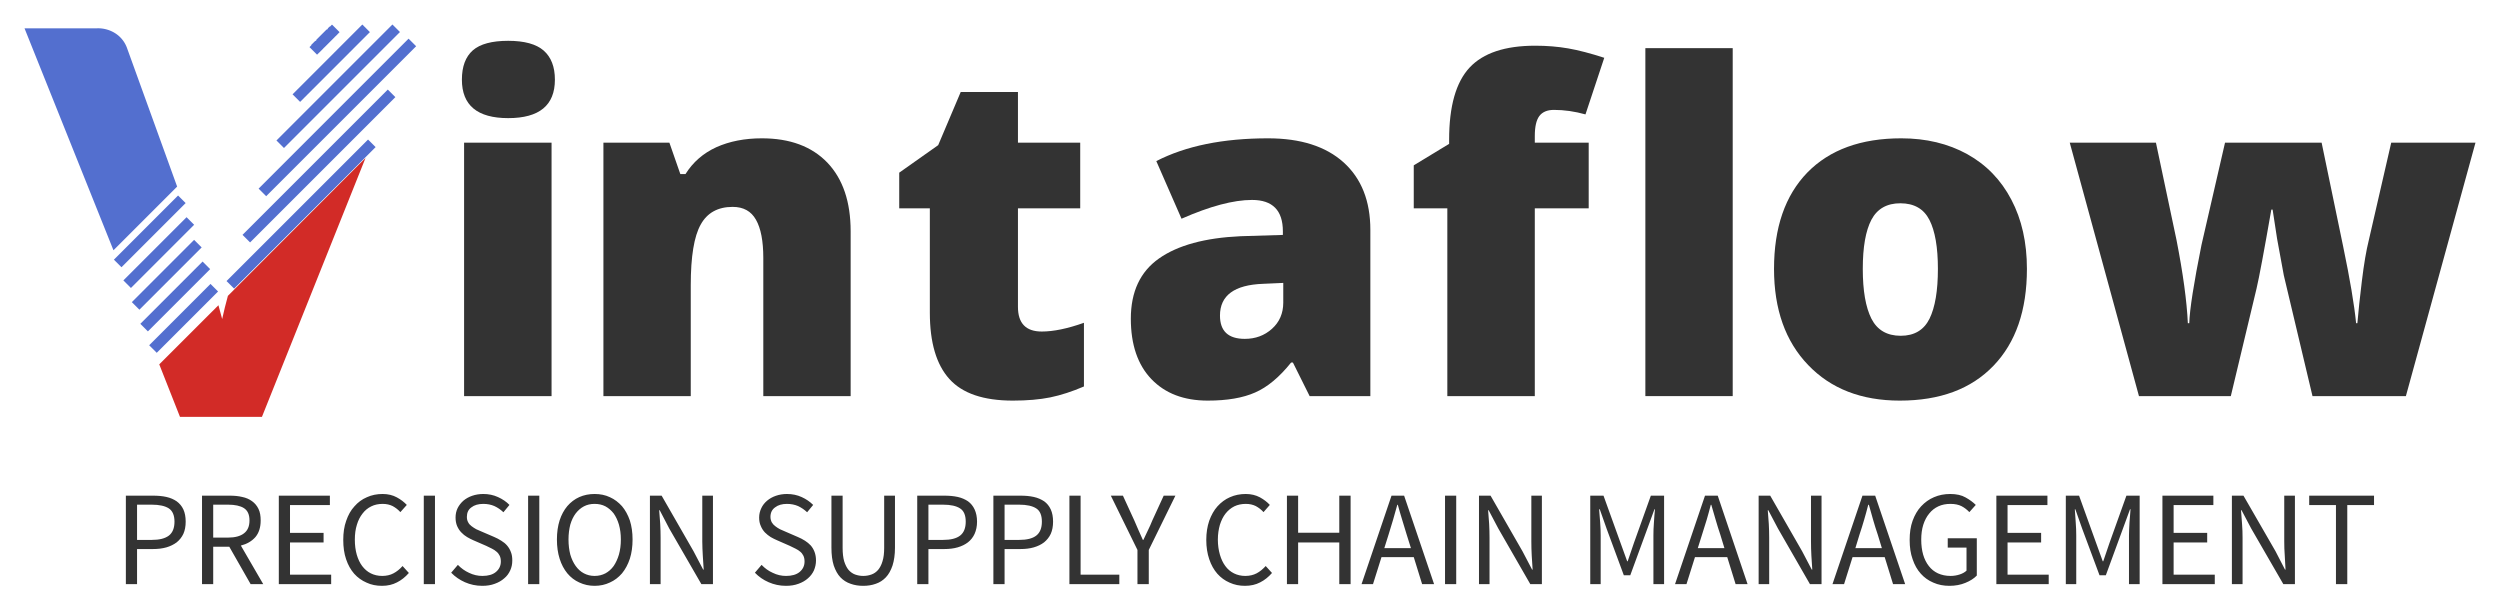 <svg xmlns="http://www.w3.org/2000/svg" xmlns:xlink="http://www.w3.org/1999/xlink" version="1.0" x="0" y="0" width="2400" height="585.937" viewBox="72.827 101.276 194.346 47.448" preserveAspectRatio="xMidYMid meet" color-interpolation-filters="sRGB"><g><defs><linearGradient id="92" x1="0%" y1="0%" x2="100%" y2="0%"><stop offset="0%" stop-color="#fa71cd"></stop> <stop offset="100%" stop-color="#9b59b6"></stop></linearGradient><linearGradient id="93" x1="0%" y1="0%" x2="100%" y2="0%"><stop offset="0%" stop-color="#f9d423"></stop> <stop offset="100%" stop-color="#f83600"></stop></linearGradient><linearGradient id="94" x1="0%" y1="0%" x2="100%" y2="0%"><stop offset="0%" stop-color="#0064d2"></stop> <stop offset="100%" stop-color="#1cb0f6"></stop></linearGradient><linearGradient id="95" x1="0%" y1="0%" x2="100%" y2="0%"><stop offset="0%" stop-color="#f00978"></stop> <stop offset="100%" stop-color="#3f51b1"></stop></linearGradient><linearGradient id="96" x1="0%" y1="0%" x2="100%" y2="0%"><stop offset="0%" stop-color="#7873f5"></stop> <stop offset="100%" stop-color="#ec77ab"></stop></linearGradient><linearGradient id="97" x1="0%" y1="0%" x2="100%" y2="0%"><stop offset="0%" stop-color="#f9d423"></stop> <stop offset="100%" stop-color="#e14fad"></stop></linearGradient><linearGradient id="98" x1="0%" y1="0%" x2="100%" y2="0%"><stop offset="0%" stop-color="#009efd"></stop> <stop offset="100%" stop-color="#2af598"></stop></linearGradient><linearGradient id="99" x1="0%" y1="0%" x2="100%" y2="0%"><stop offset="0%" stop-color="#ffcc00"></stop> <stop offset="100%" stop-color="#00b140"></stop></linearGradient><linearGradient id="100" x1="0%" y1="0%" x2="100%" y2="0%"><stop offset="0%" stop-color="#d51007"></stop> <stop offset="100%" stop-color="#ff8177"></stop></linearGradient><linearGradient id="102" x1="0%" y1="0%" x2="100%" y2="0%"><stop offset="0%" stop-color="#a2b6df"></stop> <stop offset="100%" stop-color="#0c3483"></stop></linearGradient><linearGradient id="103" x1="0%" y1="0%" x2="100%" y2="0%"><stop offset="0%" stop-color="#7ac5d8"></stop> <stop offset="100%" stop-color="#eea2a2"></stop></linearGradient><linearGradient id="104" x1="0%" y1="0%" x2="100%" y2="0%"><stop offset="0%" stop-color="#00ecbc"></stop> <stop offset="100%" stop-color="#007adf"></stop></linearGradient><linearGradient id="105" x1="0%" y1="0%" x2="100%" y2="0%"><stop offset="0%" stop-color="#b88746"></stop> <stop offset="100%" stop-color="#fdf5a6"></stop></linearGradient></defs><g fill="#333" class="iconlinesvg-g iconlinesvg" transform="translate(74.732,103.181)"><g class="tp-name" transform="translate(0,0)"><g transform="translate(0, 0)"><g><g class="imagesvg"><g><rect fill="#333" fill-opacity="0" stroke-width="2" x="0" y="0" width="30.445" height="30.5" class="image-rect"></rect> <svg x="0" y="0" width="30.445" height="30.5" filtersec="colorsb1782000616" class="image-svg-svg primary" style="overflow: visible;"><svg xmlns="http://www.w3.org/2000/svg" viewBox="0 0 56.708 56.81"><path d="M14.83 3.37a4.22 4.22 0 0 0-1.54-2 4.64 4.64 0 0 0-2.78-.82H0l12.88 32.14 9.22-9.22zM43.9.587l.29-.29 1.096 1.096-.29.29zM42.252 2.222L43.758.716l1.096 1.096-1.506 1.506zM41.514 2.966l.616-.615 1.096 1.096-.616.615zM29.252 37.149l20.492-20.492 1.096 1.096-20.492 20.492zM31.566 30.458L52.603 9.42l1.096 1.096-21.037 21.037zM33.897 23.765L55.612 2.05l1.096 1.096-21.715 21.715zM36.48 16.794L53.274 0l1.09 1.089-16.795 16.794zM38.812 10.109L48.917.004 50.013 1.1 39.908 11.205z" fill="#536FCF"></path><path fill="#536FCF" d="M41.264 3.274l3.26-3.26L45.62 1.11l-3.26 3.26z"></path><path d="M29.45 39.29c-.3 1.09-.58 2.2-.83 3.36q-.26-1-.54-2l-8.57 8.56 3 7.6h11.87l15-37.49z" fill="#d22b27"></path><path fill="#536FCF" d="M18.05 46.442l8.881-8.881 1.096 1.096-8.881 8.88zM16.77 43.34l9.015-9.016 1.096 1.096-9.016 9.016zM15.54 40.199l9.015-9.016 1.096 1.096-9.016 9.016zM14.315 37.053l9.15-9.15L24.561 29l-9.15 9.15zM12.945 34.052l9.291-9.291 1.096 1.096-9.291 9.291z"></path></svg></svg> </g></g></g></g><g transform="translate(34, 1.264)"><g fill="#333" transform="scale(1)"><path d="M9.18-19.70L9.18 0L2.38 0L2.38-19.70L9.18-19.70ZM2.21-24.60L2.21-24.60Q2.21-26.13 3.06-26.88Q3.91-27.62 5.81-27.62L5.81-27.62Q7.70-27.62 8.57-26.86Q9.44-26.09 9.44-24.60L9.44-24.60Q9.44-21.61 5.81-21.61L5.81-21.61Q2.21-21.61 2.21-24.60Z" transform="translate(-2.208, 27.624)"></path></g></g><g transform="translate(45, 1.264)"><g fill="#333" transform="scale(1)"><path d="M21.57 0L14.78 0L14.78-10.74Q14.78-12.71 14.21-13.71Q13.65-14.71 12.40-14.71L12.40-14.71Q10.67-14.71 9.91-13.33Q9.14-11.96 9.14-8.62L9.14-8.62L9.14 0L2.35 0L2.35-19.70L7.48-19.70L8.33-17.26L8.73-17.26Q9.60-18.65 11.13-19.35Q12.67-20.04 14.67-20.04L14.67-20.04Q17.94-20.04 19.76-18.15Q21.57-16.25 21.57-12.81L21.57-12.81L21.57 0Z" transform="translate(-2.347, 27.624)"></path></g></g><g transform="translate(68, 1.264)"><g fill="#333" transform="scale(1)"><path d="M12.00-5.02L12.00-5.02Q13.37-5.02 15.28-5.70L15.28-5.70L15.28-0.75Q13.91-0.16 12.66 0.10Q11.42 0.35 9.75 0.35L9.75 0.35Q6.33 0.35 4.82-1.33Q3.30-3.01 3.30-6.48L3.30-6.48L3.30-14.60L0.92-14.60L0.92-17.37L3.95-19.51L5.70-23.64L10.15-23.64L10.15-19.70L14.99-19.70L14.99-14.60L10.15-14.60L10.15-6.94Q10.15-5.02 12.00-5.02Z" transform="translate(-0.921, 27.624)"></path></g></g><g transform="translate(86, 1.264)"><g fill="#333" transform="scale(1)"><path d="M19.91 0L15.19 0L13.89-2.61L13.75-2.61Q12.38-0.90 10.95-0.28Q9.53 0.35 7.27 0.35L7.27 0.35Q4.49 0.35 2.89-1.32Q1.29-2.99 1.29-6.02L1.29-6.02Q1.29-9.16 3.48-10.70Q5.67-12.24 9.82-12.43L9.82-12.43L13.11-12.53L13.11-12.81Q13.11-15.25 10.71-15.25L10.71-15.25Q8.55-15.25 5.23-13.79L5.23-13.79L3.27-18.27Q6.71-20.04 11.96-20.04L11.96-20.04Q15.75-20.04 17.83-18.17Q19.91-16.29 19.91-12.92L19.91-12.92L19.91 0ZM10.15-4.45L10.15-4.45Q11.39-4.45 12.26-5.23Q13.14-6.02 13.14-7.27L13.14-7.27L13.14-8.80L11.58-8.73Q8.22-8.61 8.22-6.26L8.22-6.26Q8.22-4.45 10.15-4.45Z" transform="translate(-1.286, 27.624)"></path></g></g><g transform="translate(108, 1.264)"><g fill="#333" transform="scale(1)"><path d="M14.38-19.70L14.38-14.60L10.19-14.60L10.19 0L3.39 0L3.39-14.60L0.78-14.60L0.78-17.94L3.53-19.61L3.53-19.94Q3.53-23.83 5.12-25.54Q6.71-27.24 10.22-27.24L10.22-27.24Q11.58-27.24 12.79-27.03Q13.99-26.82 15.59-26.30L15.59-26.30L14.13-21.90Q12.88-22.25 11.68-22.25L11.68-22.25Q10.90-22.25 10.54-21.77Q10.19-21.30 10.19-20.22L10.19-20.22L10.19-19.70L14.38-19.70Z" transform="translate(-0.782, 27.624)"></path></g></g><g transform="translate(126, 1.264)"><g fill="#333" transform="scale(1)"><path d="M9.14-27.05L9.14 0L2.35 0L2.35-27.05L9.14-27.05Z" transform="translate(-2.347, 27.624)"></path></g></g><g transform="translate(136, 1.264)"><g fill="#333" transform="scale(1)"><path d="M21.16-9.89L21.16-9.89Q21.16-5.06 18.56-2.36Q15.96 0.35 11.28 0.35L11.28 0.35Q6.80 0.35 4.15-2.42Q1.50-5.18 1.50-9.89L1.50-9.89Q1.50-14.71 4.09-17.38Q6.69-20.04 11.39-20.04L11.39-20.04Q14.29-20.04 16.52-18.81Q18.74-17.58 19.95-15.27Q21.16-12.97 21.16-9.89ZM8.40-9.89L8.40-9.89Q8.40-7.35 9.07-6.02Q9.75-4.69 11.35-4.69L11.35-4.69Q12.93-4.69 13.59-6.02Q14.24-7.35 14.24-9.89L14.24-9.89Q14.24-12.41 13.58-13.70Q12.92-14.99 11.32-14.99L11.32-14.99Q9.75-14.99 9.07-13.71Q8.40-12.43 8.40-9.89Z" transform="translate(-1.495, 27.624)"></path></g></g><g transform="translate(159, 1.264)"><g fill="#333" transform="scale(1)"><path d="M26.56 0L19.30 0L17.07-9.39L16.55-12.22L16.20-14.50L16.10-14.50Q15.25-9.63 14.95-8.36L14.95-8.36L12.95 0L5.81 0L0.43-19.70L7.13-19.70L8.73-12.13Q9.49-8.24 9.61-5.67L9.61-5.67L9.72-5.67Q9.77-7.27 10.67-11.75L10.67-11.75L12.50-19.70L20.01-19.70L21.68-11.65Q22.48-7.81 22.69-5.67L22.69-5.67L22.79-5.67Q22.90-6.99 23.14-8.96Q23.38-10.93 23.68-12.13L23.68-12.13L25.42-19.70L31.97-19.70L26.56 0Z" transform="translate(-0.435, 27.624)"></path></g></g></g> <g fill-rule="" class="tp-slogan" fill="#333" transform="translate(7.883,36.5)"> <g transform="scale(1, 1)"><g transform="scale(1)"><path d="M0.94-6.88L0.94 0L1.81 0L1.81-2.73L3.05-2.73C3.43-2.73 3.77-2.77 4.09-2.86C4.40-2.95 4.66-3.08 4.89-3.25C5.11-3.43 5.29-3.65 5.41-3.91C5.53-4.18 5.59-4.49 5.59-4.86C5.59-5.23 5.53-5.55 5.41-5.81C5.29-6.07 5.11-6.28 4.89-6.44C4.67-6.59 4.41-6.71 4.09-6.78C3.78-6.85 3.43-6.88 3.05-6.88ZM2.95-3.44L1.81-3.44L1.81-6.18L2.95-6.18C3.54-6.18 3.99-6.08 4.28-5.89C4.57-5.70 4.72-5.35 4.72-4.86C4.72-4.37 4.58-4.01 4.29-3.78C3.99-3.55 3.55-3.44 2.95-3.44ZM7.73-3.62L7.73-6.18L8.89-6.18C9.42-6.18 9.84-6.09 10.12-5.91C10.41-5.72 10.55-5.41 10.55-4.95C10.55-4.50 10.41-4.17 10.12-3.95C9.84-3.73 9.42-3.62 8.89-3.62ZM10.64 0L11.62 0L9.88-3.00C10.35-3.12 10.73-3.34 11.01-3.66C11.28-3.98 11.42-4.41 11.42-4.95C11.42-5.31 11.37-5.61 11.25-5.85C11.13-6.10 10.96-6.30 10.75-6.45C10.53-6.61 10.28-6.72 9.98-6.78C9.69-6.85 9.36-6.88 9.01-6.88L6.86-6.88L6.86 0L7.73 0L7.73-2.91L8.98-2.91ZM12.83-6.88L12.83 0L16.90 0L16.90-0.74L13.70-0.74L13.70-3.24L16.31-3.24L16.31-3.99L13.70-3.99L13.70-6.15L16.80-6.15L16.80-6.88ZM17.84-3.44C17.84-2.88 17.91-2.38 18.06-1.94C18.21-1.49 18.42-1.12 18.69-0.81C18.96-0.51 19.28-0.28 19.65-0.12C20.01 0.05 20.41 0.13 20.85 0.13C21.29 0.13 21.68 0.04 22.02-0.14C22.36-0.31 22.67-0.56 22.94-0.87L22.45-1.41C22.23-1.16 21.99-0.97 21.74-0.84C21.50-0.71 21.20-0.64 20.87-0.64C20.54-0.64 20.24-0.71 19.98-0.84C19.72-0.97 19.50-1.16 19.31-1.41C19.13-1.65 18.99-1.95 18.89-2.29C18.79-2.64 18.74-3.03 18.74-3.46C18.74-3.89 18.79-4.27 18.90-4.62C19.00-4.96 19.15-5.25 19.34-5.49C19.52-5.73 19.75-5.92 20.02-6.05C20.28-6.18 20.58-6.24 20.91-6.24C21.20-6.24 21.46-6.18 21.68-6.07C21.90-5.95 22.10-5.80 22.28-5.60L22.78-6.16C22.57-6.38 22.32-6.58 22.00-6.75C21.69-6.92 21.32-7.01 20.90-7.01C20.46-7.01 20.05-6.93 19.68-6.76C19.30-6.60 18.98-6.36 18.71-6.05C18.43-5.75 18.22-5.37 18.07-4.93C17.91-4.49 17.84-3.99 17.84-3.44ZM24.10-6.88L24.10 0L24.97 0L24.97-6.88ZM26.75-1.50L26.23-0.89C26.53-0.58 26.89-0.33 27.30-0.15C27.71 0.03 28.16 0.13 28.64 0.13C29.01 0.13 29.33 0.08 29.62-0.03C29.90-0.13 30.15-0.27 30.35-0.45C30.56-0.62 30.71-0.83 30.82-1.07C30.93-1.31 30.98-1.56 30.98-1.84C30.98-2.09 30.95-2.31 30.87-2.50C30.80-2.69 30.70-2.86 30.57-3.01C30.45-3.15 30.30-3.27 30.12-3.38C29.95-3.49 29.76-3.59 29.57-3.67L28.59-4.09C28.45-4.15 28.31-4.21 28.18-4.27C28.05-4.34 27.93-4.42 27.81-4.51C27.70-4.59 27.61-4.69 27.55-4.81C27.48-4.93 27.45-5.07 27.45-5.23C27.45-5.55 27.56-5.80 27.80-5.97C28.03-6.15 28.34-6.24 28.73-6.24C29.05-6.24 29.34-6.18 29.59-6.07C29.85-5.95 30.08-5.79 30.29-5.59L30.76-6.16C30.52-6.41 30.22-6.61 29.87-6.77C29.52-6.93 29.14-7.01 28.73-7.01C28.41-7.01 28.12-6.96 27.86-6.87C27.60-6.78 27.37-6.65 27.18-6.49C26.99-6.32 26.84-6.13 26.73-5.91C26.62-5.68 26.57-5.44 26.57-5.18C26.57-4.93 26.61-4.71 26.69-4.52C26.78-4.32 26.88-4.16 27.02-4.02C27.15-3.88 27.30-3.76 27.47-3.66C27.64-3.56 27.80-3.48 27.96-3.41L28.95-2.98C29.11-2.90 29.26-2.83 29.40-2.76C29.54-2.69 29.66-2.61 29.76-2.52C29.86-2.44 29.94-2.33 30.00-2.21C30.06-2.09 30.09-1.94 30.09-1.76C30.09-1.43 29.96-1.16 29.71-0.95C29.46-0.74 29.11-0.64 28.65-0.64C28.30-0.64 27.95-0.72 27.62-0.88C27.29-1.03 27.00-1.24 26.75-1.50ZM32.21-6.88L32.21 0L33.08 0L33.08-6.88ZM37.38 0.13C37.82 0.13 38.21 0.04 38.57-0.13C38.93-0.29 39.24-0.53 39.51-0.84C39.77-1.16 39.97-1.53 40.12-1.98C40.26-2.42 40.33-2.92 40.33-3.47C40.33-4.02 40.26-4.51 40.12-4.95C39.97-5.38 39.77-5.75 39.51-6.06C39.24-6.36 38.93-6.60 38.57-6.76C38.21-6.93 37.82-7.01 37.38-7.01C36.95-7.01 36.55-6.93 36.19-6.77C35.83-6.61 35.52-6.37 35.26-6.07C35.00-5.76 34.80-5.39 34.66-4.96C34.52-4.52 34.45-4.02 34.45-3.47C34.45-2.92 34.52-2.42 34.66-1.98C34.80-1.53 35.00-1.16 35.26-0.84C35.52-0.53 35.83-0.29 36.19-0.13C36.55 0.04 36.95 0.13 37.38 0.13ZM37.38-0.64C37.07-0.64 36.80-0.71 36.55-0.84C36.30-0.97 36.09-1.16 35.91-1.41C35.73-1.66 35.59-1.96 35.49-2.30C35.40-2.65 35.35-3.04 35.35-3.47C35.35-3.90 35.40-4.28 35.49-4.63C35.59-4.97 35.73-5.26 35.91-5.50C36.09-5.73 36.30-5.92 36.55-6.05C36.80-6.18 37.07-6.24 37.38-6.24C37.69-6.24 37.97-6.18 38.22-6.05C38.46-5.92 38.68-5.73 38.86-5.50C39.03-5.26 39.17-4.97 39.27-4.63C39.37-4.28 39.42-3.90 39.42-3.47C39.42-3.04 39.37-2.65 39.27-2.30C39.17-1.96 39.03-1.66 38.86-1.41C38.68-1.16 38.46-0.97 38.22-0.84C37.97-0.71 37.69-0.64 37.38-0.64ZM41.68-6.88L41.68 0L42.51 0L42.51-3.60C42.51-3.96 42.50-4.32 42.48-4.68C42.45-5.04 42.43-5.40 42.40-5.75L42.44-5.75L43.18-4.33L45.68 0L46.58 0L46.58-6.88L45.75-6.88L45.75-3.33C45.75-2.96 45.77-2.59 45.79-2.22C45.82-1.84 45.84-1.48 45.86-1.13L45.82-1.13L45.07-2.56L42.59-6.88ZM50.36-1.50L49.84-0.89C50.14-0.58 50.49-0.33 50.91-0.15C51.32 0.03 51.77 0.13 52.25 0.13C52.61 0.13 52.94 0.08 53.23-0.03C53.51-0.13 53.76-0.27 53.96-0.45C54.16-0.62 54.32-0.83 54.43-1.07C54.53-1.31 54.59-1.56 54.59-1.84C54.59-2.09 54.55-2.31 54.48-2.50C54.41-2.69 54.31-2.86 54.18-3.01C54.05-3.15 53.90-3.27 53.73-3.38C53.55-3.49 53.37-3.59 53.17-3.67L52.20-4.09C52.06-4.15 51.92-4.21 51.79-4.27C51.66-4.34 51.53-4.42 51.42-4.51C51.31-4.59 51.22-4.69 51.15-4.81C51.09-4.93 51.05-5.07 51.05-5.23C51.05-5.55 51.17-5.80 51.41-5.97C51.64-6.15 51.95-6.24 52.33-6.24C52.66-6.24 52.94-6.18 53.20-6.07C53.45-5.95 53.69-5.79 53.90-5.59L54.37-6.16C54.12-6.41 53.83-6.61 53.48-6.77C53.13-6.93 52.75-7.01 52.33-7.01C52.02-7.01 51.73-6.96 51.47-6.87C51.21-6.78 50.98-6.65 50.79-6.49C50.59-6.32 50.44-6.13 50.34-5.91C50.23-5.68 50.17-5.44 50.17-5.18C50.17-4.93 50.21-4.71 50.30-4.52C50.38-4.32 50.49-4.16 50.62-4.02C50.76-3.88 50.91-3.76 51.07-3.66C51.24-3.56 51.41-3.48 51.57-3.41L52.55-2.98C52.71-2.90 52.87-2.83 53.00-2.76C53.14-2.69 53.27-2.61 53.37-2.52C53.47-2.44 53.55-2.33 53.61-2.21C53.67-2.09 53.70-1.94 53.70-1.76C53.70-1.43 53.57-1.16 53.32-0.95C53.07-0.74 52.71-0.64 52.26-0.64C51.90-0.64 51.56-0.72 51.23-0.88C50.89-1.03 50.61-1.24 50.36-1.50ZM55.79-6.88L55.79-2.84C55.79-2.29 55.85-1.83 55.97-1.45C56.10-1.07 56.27-0.76 56.49-0.53C56.71-0.30 56.98-0.13 57.28-0.03C57.58 0.08 57.91 0.13 58.26 0.13C58.61 0.13 58.94 0.08 59.24-0.03C59.54-0.13 59.80-0.30 60.02-0.53C60.24-0.76 60.41-1.07 60.54-1.45C60.66-1.83 60.73-2.29 60.73-2.84L60.73-6.88L59.89-6.88L59.89-2.82C59.89-2.41 59.85-2.06 59.76-1.78C59.68-1.50 59.56-1.28 59.42-1.11C59.27-0.94 59.10-0.82 58.90-0.75C58.71-0.68 58.49-0.64 58.26-0.64C58.04-0.64 57.83-0.68 57.63-0.75C57.44-0.82 57.27-0.94 57.12-1.11C56.98-1.28 56.87-1.50 56.78-1.78C56.70-2.06 56.66-2.41 56.66-2.82L56.66-6.88ZM62.46-6.88L62.46 0L63.33 0L63.33-2.73L64.57-2.73C64.94-2.73 65.29-2.77 65.60-2.86C65.91-2.95 66.18-3.08 66.40-3.25C66.63-3.43 66.80-3.65 66.92-3.91C67.04-4.18 67.11-4.49 67.11-4.86C67.11-5.23 67.04-5.55 66.92-5.81C66.80-6.07 66.63-6.28 66.41-6.44C66.19-6.59 65.92-6.71 65.61-6.78C65.29-6.85 64.94-6.88 64.57-6.88ZM64.46-3.44L63.33-3.44L63.33-6.18L64.46-6.18C65.06-6.18 65.50-6.08 65.79-5.89C66.09-5.70 66.23-5.35 66.23-4.86C66.23-4.37 66.09-4.01 65.80-3.78C65.51-3.55 65.06-3.44 64.46-3.44ZM68.38-6.88L68.38 0L69.25 0L69.25-2.73L70.48-2.73C70.86-2.73 71.21-2.77 71.52-2.86C71.83-2.95 72.10-3.08 72.32-3.25C72.54-3.43 72.72-3.65 72.84-3.91C72.96-4.18 73.02-4.49 73.02-4.86C73.02-5.23 72.96-5.55 72.84-5.81C72.72-6.07 72.55-6.28 72.33-6.44C72.10-6.59 71.84-6.71 71.52-6.78C71.21-6.85 70.86-6.88 70.48-6.88ZM70.38-3.44L69.25-3.44L69.25-6.18L70.38-6.18C70.97-6.18 71.42-6.08 71.71-5.89C72.01-5.70 72.15-5.35 72.15-4.86C72.15-4.37 72.01-4.01 71.72-3.78C71.43-3.55 70.98-3.44 70.38-3.44ZM74.29-6.88L74.29 0L78.17 0L78.17-0.74L75.16-0.74L75.16-6.88ZM79.58-2.66L79.58 0L80.46 0L80.46-2.66L82.53-6.88L81.62-6.88L80.73-4.94C80.63-4.69 80.52-4.44 80.40-4.20C80.28-3.95 80.16-3.70 80.04-3.44L80.00-3.44C79.88-3.70 79.77-3.95 79.66-4.20C79.56-4.44 79.45-4.69 79.34-4.94L78.45-6.88L77.51-6.88ZM84.93-3.44C84.93-2.88 85.01-2.38 85.16-1.94C85.31-1.49 85.52-1.12 85.79-0.81C86.06-0.51 86.37-0.28 86.74-0.12C87.11 0.05 87.51 0.13 87.94 0.13C88.38 0.13 88.78 0.04 89.12-0.14C89.46-0.31 89.77-0.56 90.04-0.87L89.55-1.41C89.32-1.16 89.09-0.97 88.84-0.84C88.59-0.71 88.30-0.64 87.96-0.64C87.64-0.64 87.34-0.71 87.08-0.84C86.82-0.97 86.59-1.16 86.41-1.41C86.23-1.65 86.09-1.95 85.99-2.29C85.89-2.64 85.83-3.03 85.83-3.46C85.83-3.89 85.89-4.27 85.99-4.62C86.10-4.96 86.24-5.25 86.43-5.49C86.62-5.73 86.85-5.92 87.11-6.05C87.38-6.18 87.68-6.24 88.01-6.24C88.30-6.24 88.56-6.18 88.78-6.07C89.00-5.95 89.20-5.80 89.38-5.60L89.87-6.16C89.67-6.38 89.41-6.58 89.10-6.75C88.78-6.92 88.42-7.01 88.00-7.01C87.56-7.01 87.15-6.93 86.77-6.76C86.40-6.60 86.08-6.36 85.80-6.05C85.53-5.75 85.32-5.37 85.16-4.93C85.01-4.49 84.93-3.99 84.93-3.44ZM91.20-6.88L91.20 0L92.07 0L92.07-3.24L95.27-3.24L95.27 0L96.15 0L96.15-6.88L95.27-6.88L95.27-4.00L92.07-4.00L92.07-6.88ZM100.84-2.80L98.77-2.80L99.10-3.85C99.22-4.23 99.34-4.62 99.45-5.00C99.56-5.38 99.67-5.77 99.78-6.17L99.82-6.17C99.93-5.77 100.04-5.38 100.16-5.00C100.27-4.62 100.39-4.23 100.51-3.85ZM101.06-2.10L101.71 0L102.64 0L100.31-6.88L99.33-6.88L97.00 0L97.89 0L98.55-2.10ZM103.49-6.88L103.49 0L104.36 0L104.36-6.88ZM106.13-6.88L106.13 0L106.95 0L106.95-3.60C106.95-3.96 106.94-4.32 106.92-4.68C106.89-5.04 106.87-5.40 106.84-5.75L106.88-5.75L107.63-4.33L110.12 0L111.02 0L111.02-6.88L110.20-6.88L110.20-3.33C110.20-2.96 110.21-2.59 110.23-2.22C110.26-1.84 110.28-1.48 110.30-1.13L110.26-1.13L109.51-2.56L107.03-6.88ZM114.78-6.88L114.78 0L115.59 0L115.59-3.79C115.59-4.09 115.58-4.43 115.55-4.80C115.52-5.18 115.50-5.51 115.47-5.82L115.52-5.82L116.06-4.29L117.39-0.69L117.89-0.69L119.21-4.29L119.77-5.82L119.81-5.82C119.78-5.51 119.75-5.18 119.73-4.80C119.70-4.43 119.69-4.09 119.69-3.79L119.69 0L120.52 0L120.52-6.88L119.49-6.88L118.17-3.19L117.69-1.78L117.65-1.78L117.14-3.19L115.81-6.88ZM125.21-2.80L123.14-2.80L123.47-3.85C123.59-4.23 123.71-4.62 123.83-5.00C123.94-5.38 124.05-5.77 124.15-6.17L124.19-6.17C124.30-5.77 124.42-5.38 124.53-5.00C124.64-4.62 124.76-4.23 124.89-3.85ZM125.43-2.10L126.08 0L127.01 0L124.69-6.88L123.70-6.88L121.37 0L122.26 0L122.92-2.10ZM127.87-6.88L127.87 0L128.69 0L128.69-3.60C128.69-3.96 128.68-4.32 128.66-4.68C128.63-5.04 128.61-5.40 128.58-5.75L128.62-5.75L129.37-4.33L131.86 0L132.76 0L132.76-6.88L131.94-6.88L131.94-3.33C131.94-2.96 131.95-2.59 131.97-2.22C132.00-1.84 132.02-1.48 132.04-1.13L132.00-1.13L131.25-2.56L128.77-6.88ZM137.45-2.80L135.39-2.80L135.71-3.85C135.84-4.23 135.96-4.62 136.07-5.00C136.18-5.38 136.29-5.77 136.39-6.17L136.44-6.17C136.55-5.77 136.66-5.38 136.77-5.00C136.88-4.62 137.00-4.23 137.13-3.85ZM137.67-2.10L138.32 0L139.26 0L136.93-6.88L135.94-6.88L133.61 0L134.51 0L135.17-2.10ZM139.61-3.44C139.61-2.88 139.68-2.38 139.84-1.94C139.99-1.49 140.20-1.12 140.48-0.81C140.75-0.51 141.07-0.28 141.45-0.12C141.83 0.05 142.25 0.13 142.70 0.13C143.16 0.13 143.58 0.05 143.94-0.10C144.31-0.25 144.61-0.44 144.83-0.67L144.83-3.57L142.57-3.57L142.57-2.84L144.03-2.84L144.03-1.05C143.89-0.92 143.71-0.82 143.49-0.75C143.27-0.68 143.04-0.64 142.79-0.64C142.42-0.64 142.10-0.71 141.81-0.84C141.53-0.97 141.29-1.16 141.10-1.41C140.91-1.65 140.76-1.95 140.66-2.29C140.56-2.64 140.51-3.03 140.51-3.46C140.51-3.89 140.56-4.27 140.67-4.62C140.78-4.96 140.93-5.25 141.13-5.49C141.32-5.73 141.56-5.92 141.84-6.05C142.12-6.18 142.43-6.24 142.78-6.24C143.13-6.24 143.42-6.18 143.65-6.06C143.88-5.94 144.08-5.78 144.25-5.60L144.75-6.16C144.54-6.37 144.28-6.56 143.96-6.74C143.65-6.92 143.25-7.01 142.77-7.01C142.31-7.01 141.89-6.93 141.50-6.76C141.12-6.60 140.79-6.36 140.50-6.05C140.22-5.75 140.00-5.37 139.84-4.93C139.68-4.49 139.61-3.99 139.61-3.44ZM146.35-6.88L146.35 0L150.42 0L150.42-0.74L147.22-0.74L147.22-3.24L149.83-3.24L149.83-3.99L147.22-3.99L147.22-6.15L150.32-6.15L150.32-6.88ZM151.75-6.88L151.75 0L152.56 0L152.56-3.79C152.56-4.09 152.55-4.43 152.52-4.80C152.49-5.18 152.47-5.51 152.45-5.82L152.49-5.82L153.03-4.29L154.37-0.69L154.86-0.69L156.18-4.29L156.74-5.82L156.78-5.82C156.75-5.51 156.73-5.18 156.70-4.80C156.68-4.43 156.66-4.09 156.66-3.79L156.66 0L157.49 0L157.49-6.88L156.46-6.88L155.14-3.19L154.66-1.78L154.62-1.78L154.11-3.19L152.78-6.88ZM159.26-6.88L159.26 0L163.33 0L163.33-0.74L160.13-0.74L160.13-3.24L162.74-3.24L162.74-3.99L160.13-3.99L160.13-6.15L163.22-6.15L163.22-6.88ZM164.66-6.88L164.66 0L165.49 0L165.49-3.60C165.49-3.96 165.48-4.32 165.45-4.68C165.43-5.04 165.40-5.40 165.37-5.75L165.41-5.75L166.16-4.33L168.66 0L169.56 0L169.56-6.88L168.73-6.88L168.73-3.33C168.73-2.96 168.74-2.59 168.77-2.22C168.79-1.84 168.81-1.48 168.83-1.13L168.79-1.13L168.05-2.56L165.56-6.88ZM172.75-6.15L172.75 0L173.63 0L173.63-6.15L175.71-6.15L175.71-6.88L170.67-6.88L170.67-6.15Z" transform="translate(-0.944, 7.007)"></path></g></g></g></g><defs v-gra="od"></defs></g></svg>